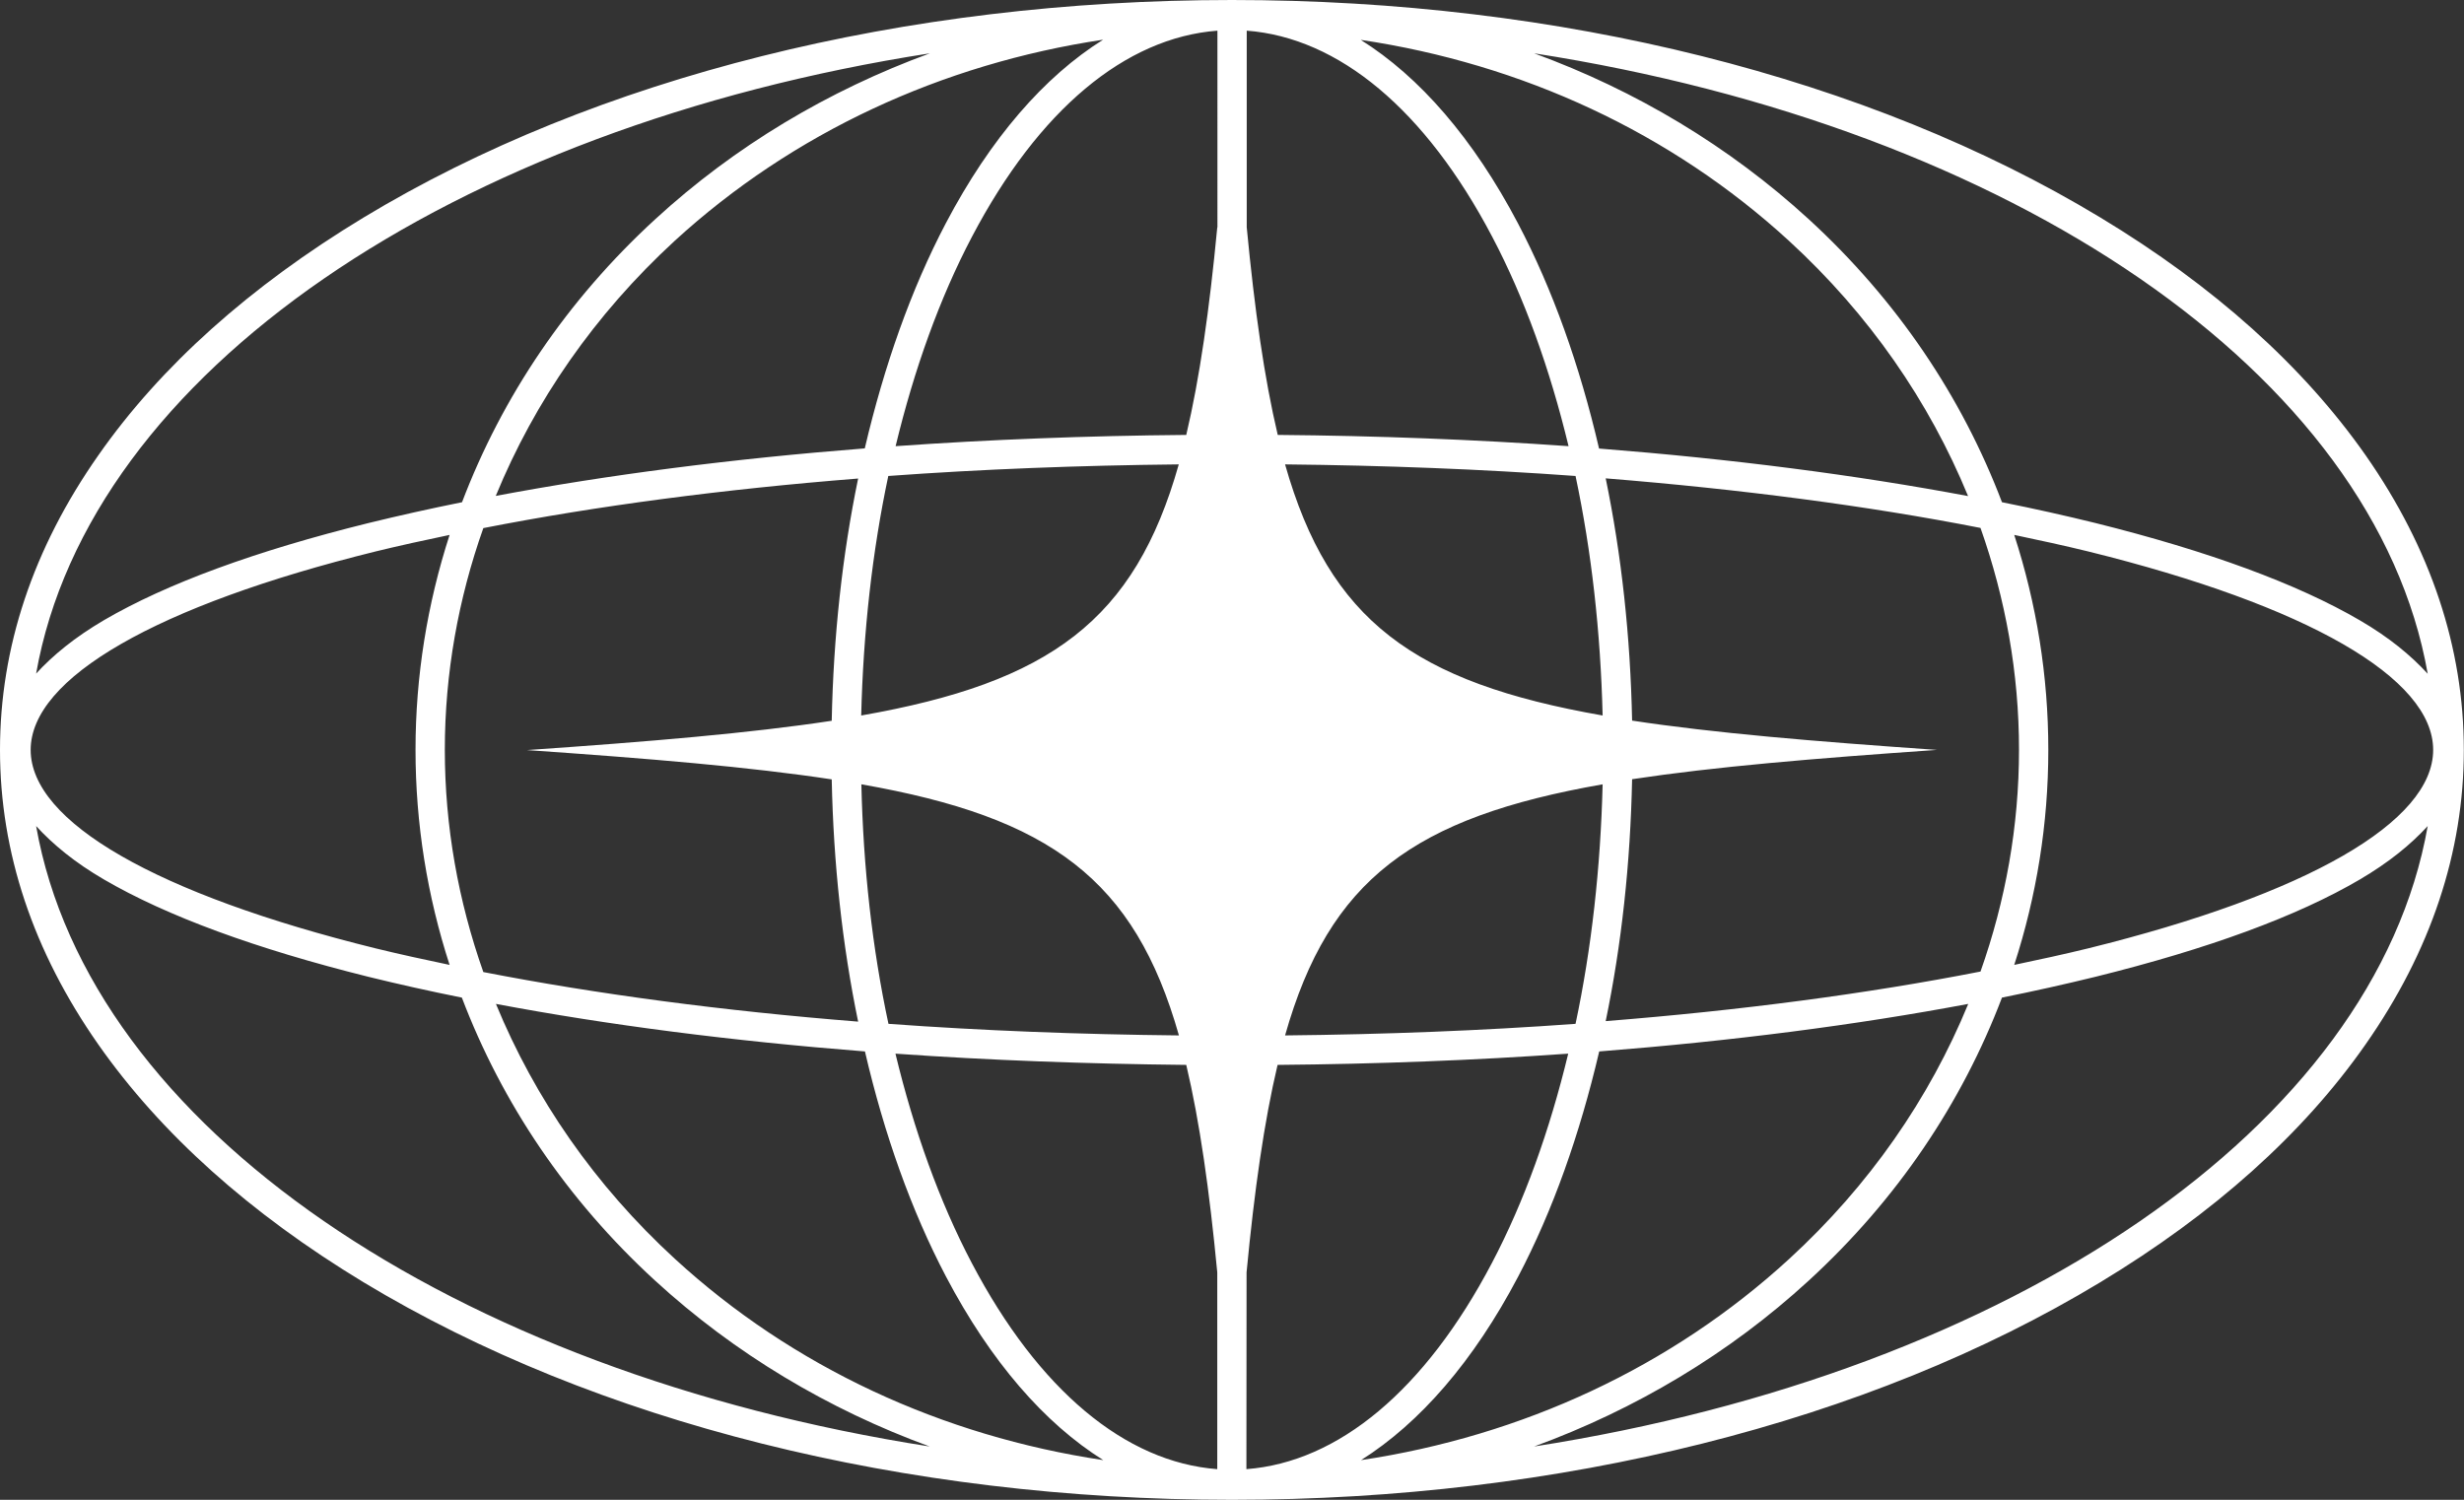 <?xml version="1.0" encoding="utf-8"?>
<!-- Generator: Adobe Illustrator 27.0.0, SVG Export Plug-In . SVG Version: 6.00 Build 0)  -->
<svg version="1.1" id="Layer_2_00000038405870203809806270000000207466745823025079_"
	 xmlns="http://www.w3.org/2000/svg" xmlns:xlink="http://www.w3.org/1999/xlink" x="0px" y="0px" viewBox="0 0 1446.3 880.4"
	 style="enable-background:new 0 0 1446.3 880.4;" xml:space="preserve">
<rect x="0" y="0" width="1446.3" height="880.4" fill="#333333" stroke="none"/>
<style type="text/css">
	.st0{fill:#FFFFFF;}
</style>
<g id="Layer_1-2">
	<g>
		<path class="st0" d="M1388.6,267.3c-36.7-52.4-89.1-99.4-155.7-139.6C1096.5,45.3,915.5,0,723.1,0S349.7,45.3,213.4,127.7
			c-66.6,40.3-119.1,87.2-155.7,139.6C19.4,321.9,0,380.1,0,440.2s19.4,118.2,57.7,172.9c36.7,52.4,89.1,99.3,155.7,139.6
			C349.7,835,530.7,880.4,723.1,880.4s373.4-45.3,509.7-127.7c66.7-40.3,119.1-87.2,155.7-139.6c38.3-54.7,57.7-112.9,57.7-172.9
			S1426.8,322,1388.6,267.3L1388.6,267.3z M261.1,440.2c0-44.9,7.9-88.7,22.6-130.2c66.3-13,140.6-22.8,220-29.1
			c-9.3,44.9-14.5,92.8-15.5,142.2c-48.1,7.3-106.6,12.2-178.9,17.2c72.3,5,130.8,9.9,178.9,17.2c1,49.3,6.2,97.2,15.5,142.2
			c-79.4-6.3-153.7-16.2-220-29.1C269,528.9,261.1,485.1,261.1,440.2L261.1,440.2z M263.9,566.4c-14.8-3.1-29.5-6.3-43.4-9.7
			C91.8,524.9,18,482.4,18,440.2s73.8-84.7,202.5-116.5c13.9-3.4,28.6-6.6,43.4-9.7c-13.1,40.5-20,82.9-20,126.2
			S250.8,526,263.9,566.4z M940.7,420c-110.8-19.4-160.4-55.8-186.4-147.4c58.4,0.6,115.6,2.8,170.5,6.8
			C934.2,323.7,939.5,371.1,940.7,420L940.7,420z M750,255.3c-7.9-33.4-13.6-73.6-18.2-121.9V18c54,4.1,104.9,46.4,144.1,121
			c19,36.1,33.9,77.8,44.8,122.9C865.6,258,808.4,255.8,750,255.3L750,255.3z M714.5,133.5c-4.6,48.3-10.3,88.4-18.2,121.8
			c-58.4,0.5-115.6,2.7-170.6,6.6c10.9-45.1,25.8-86.8,44.8-122.9c39.2-74.6,90.1-116.9,144.1-121V133.5L714.5,133.5z M691.9,272.6
			c-25.9,91.6-75.6,128-186.4,147.4c1.2-48.9,6.5-96.3,15.9-140.6C576.3,275.4,633.5,273.2,691.9,272.6L691.9,272.6z M505.6,460.4
			c110.8,19.4,160.4,55.8,186.4,147.4c-58.4-0.6-115.6-2.8-170.5-6.8C512,556.7,506.7,509.3,505.6,460.4L505.6,460.4z M696.3,625.1
			c7.9,33.4,13.6,73.6,18.2,121.8v115.5c-54-4.1-104.9-46.4-144.1-121c-19-36.1-33.9-77.8-44.8-122.9
			C580.7,622.4,637.9,624.5,696.3,625.1L696.3,625.1z M731.7,746.9c4.6-48.3,10.3-88.4,18.2-121.8c58.4-0.5,115.6-2.7,170.6-6.6
			c-10.9,45.1-25.8,86.8-44.8,122.9c-39.2,74.6-90.1,116.9-144.1,121L731.7,746.9L731.7,746.9z M754.3,607.8
			c25.9-91.6,75.6-128,186.4-147.4c-1.2,48.9-6.5,96.3-15.9,140.6C869.9,605,812.7,607.2,754.3,607.8L754.3,607.8z M958,457.4
			c48.2-7.3,106.6-12.2,178.9-17.2c-72.3-5-130.8-9.9-178.9-17.2c-1-49.3-6.2-97.2-15.5-142.2c79.4,6.4,153.7,16.1,220,29.1
			c14.7,41.6,22.6,85.3,22.6,130.2s-7.9,88.7-22.6,130.2c-66.3,13-140.6,22.8-220,29.1C951.8,554.6,957,506.7,958,457.4L958,457.4z
			 M1202.3,440.2c0-43.4-6.9-85.8-20-126.2c14.8,3.1,29.5,6.3,43.4,9.7c128.7,31.8,202.5,74.3,202.5,116.5s-73.8,84.7-202.5,116.5
			c-13.9,3.4-28.6,6.6-43.4,9.7C1195.4,526,1202.3,483.6,1202.3,440.2L1202.3,440.2z M1425,395.5c-9.9-10.8-22.7-21.4-39.9-31.4
			c-36.7-21.4-88.9-40.6-155.2-57.1c-17.5-4.3-35.8-8.4-54.8-12.2c-23.5-61.8-61.5-118.5-113.4-166.1
			c-46.8-42.9-101.6-75.6-161.2-97.4C1180.7,74.9,1393.9,219,1425,395.5L1425,395.5z M1050.1,141.4c47.1,43.2,82.3,94.3,105.1,149.8
			c-65.8-12.4-138.7-21.8-216.6-27.9c-11.3-48.6-27.2-93.4-47.6-132.2c-26.2-49.8-57.8-86.1-92.3-107.7
			C893.5,37.5,980.9,77.9,1050.1,141.4L1050.1,141.4z M555.2,131c-20.4,38.8-36.2,83.6-47.6,132.2c-77.9,6.1-150.8,15.5-216.6,27.9
			c22.8-55.5,58-106.5,105.1-149.8C465.4,77.9,552.8,37.5,647.5,23.3C613,44.9,581.4,81.2,555.2,131L555.2,131z M545.8,31.3
			c-59.6,21.8-114.5,54.5-161.2,97.4c-51.9,47.6-89.9,104.3-113.4,166.1c-18.9,3.8-37.2,7.9-54.8,12.2
			C150,323.4,97.8,342.6,61.1,364c-17.2,10.1-30,20.6-39.9,31.4C52.4,219,265.6,74.9,545.8,31.3L545.8,31.3z M21.2,484.9
			c9.9,10.8,22.7,21.4,39.9,31.4c36.7,21.4,88.9,40.6,155.2,57.1c17.5,4.3,35.8,8.4,54.8,12.2c23.5,61.8,61.5,118.5,113.4,166.1
			c46.8,42.9,101.6,75.6,161.2,97.4C265.6,805.4,52.4,661.4,21.2,484.9z M396.2,739c-47.1-43.2-82.3-94.3-105.1-149.7
			c65.8,12.4,138.7,21.8,216.6,27.9c11.3,48.6,27.2,93.4,47.6,132.2c26.2,49.8,57.8,86.1,92.3,107.7
			C552.8,842.9,465.4,802.5,396.2,739L396.2,739z M891.1,749.4c20.4-38.8,36.2-83.6,47.6-132.2c77.9-6.1,150.8-15.5,216.6-27.9
			c-22.8,55.5-58,106.5-105.1,149.7c-69.2,63.5-156.6,103.9-251.3,118.1C833.3,835.4,864.9,799.2,891.1,749.4L891.1,749.4z
			 M900.5,849.1c59.6-21.8,114.5-54.5,161.2-97.4c51.9-47.6,89.9-104.3,113.4-166.1c18.9-3.8,37.2-7.9,54.8-12.2
			c66.3-16.4,118.6-35.6,155.2-57.1c17.2-10.1,30-20.6,39.9-31.4C1393.9,661.4,1180.7,805.4,900.5,849.1L900.5,849.1z"/>
	</g>
</g>
</svg>
